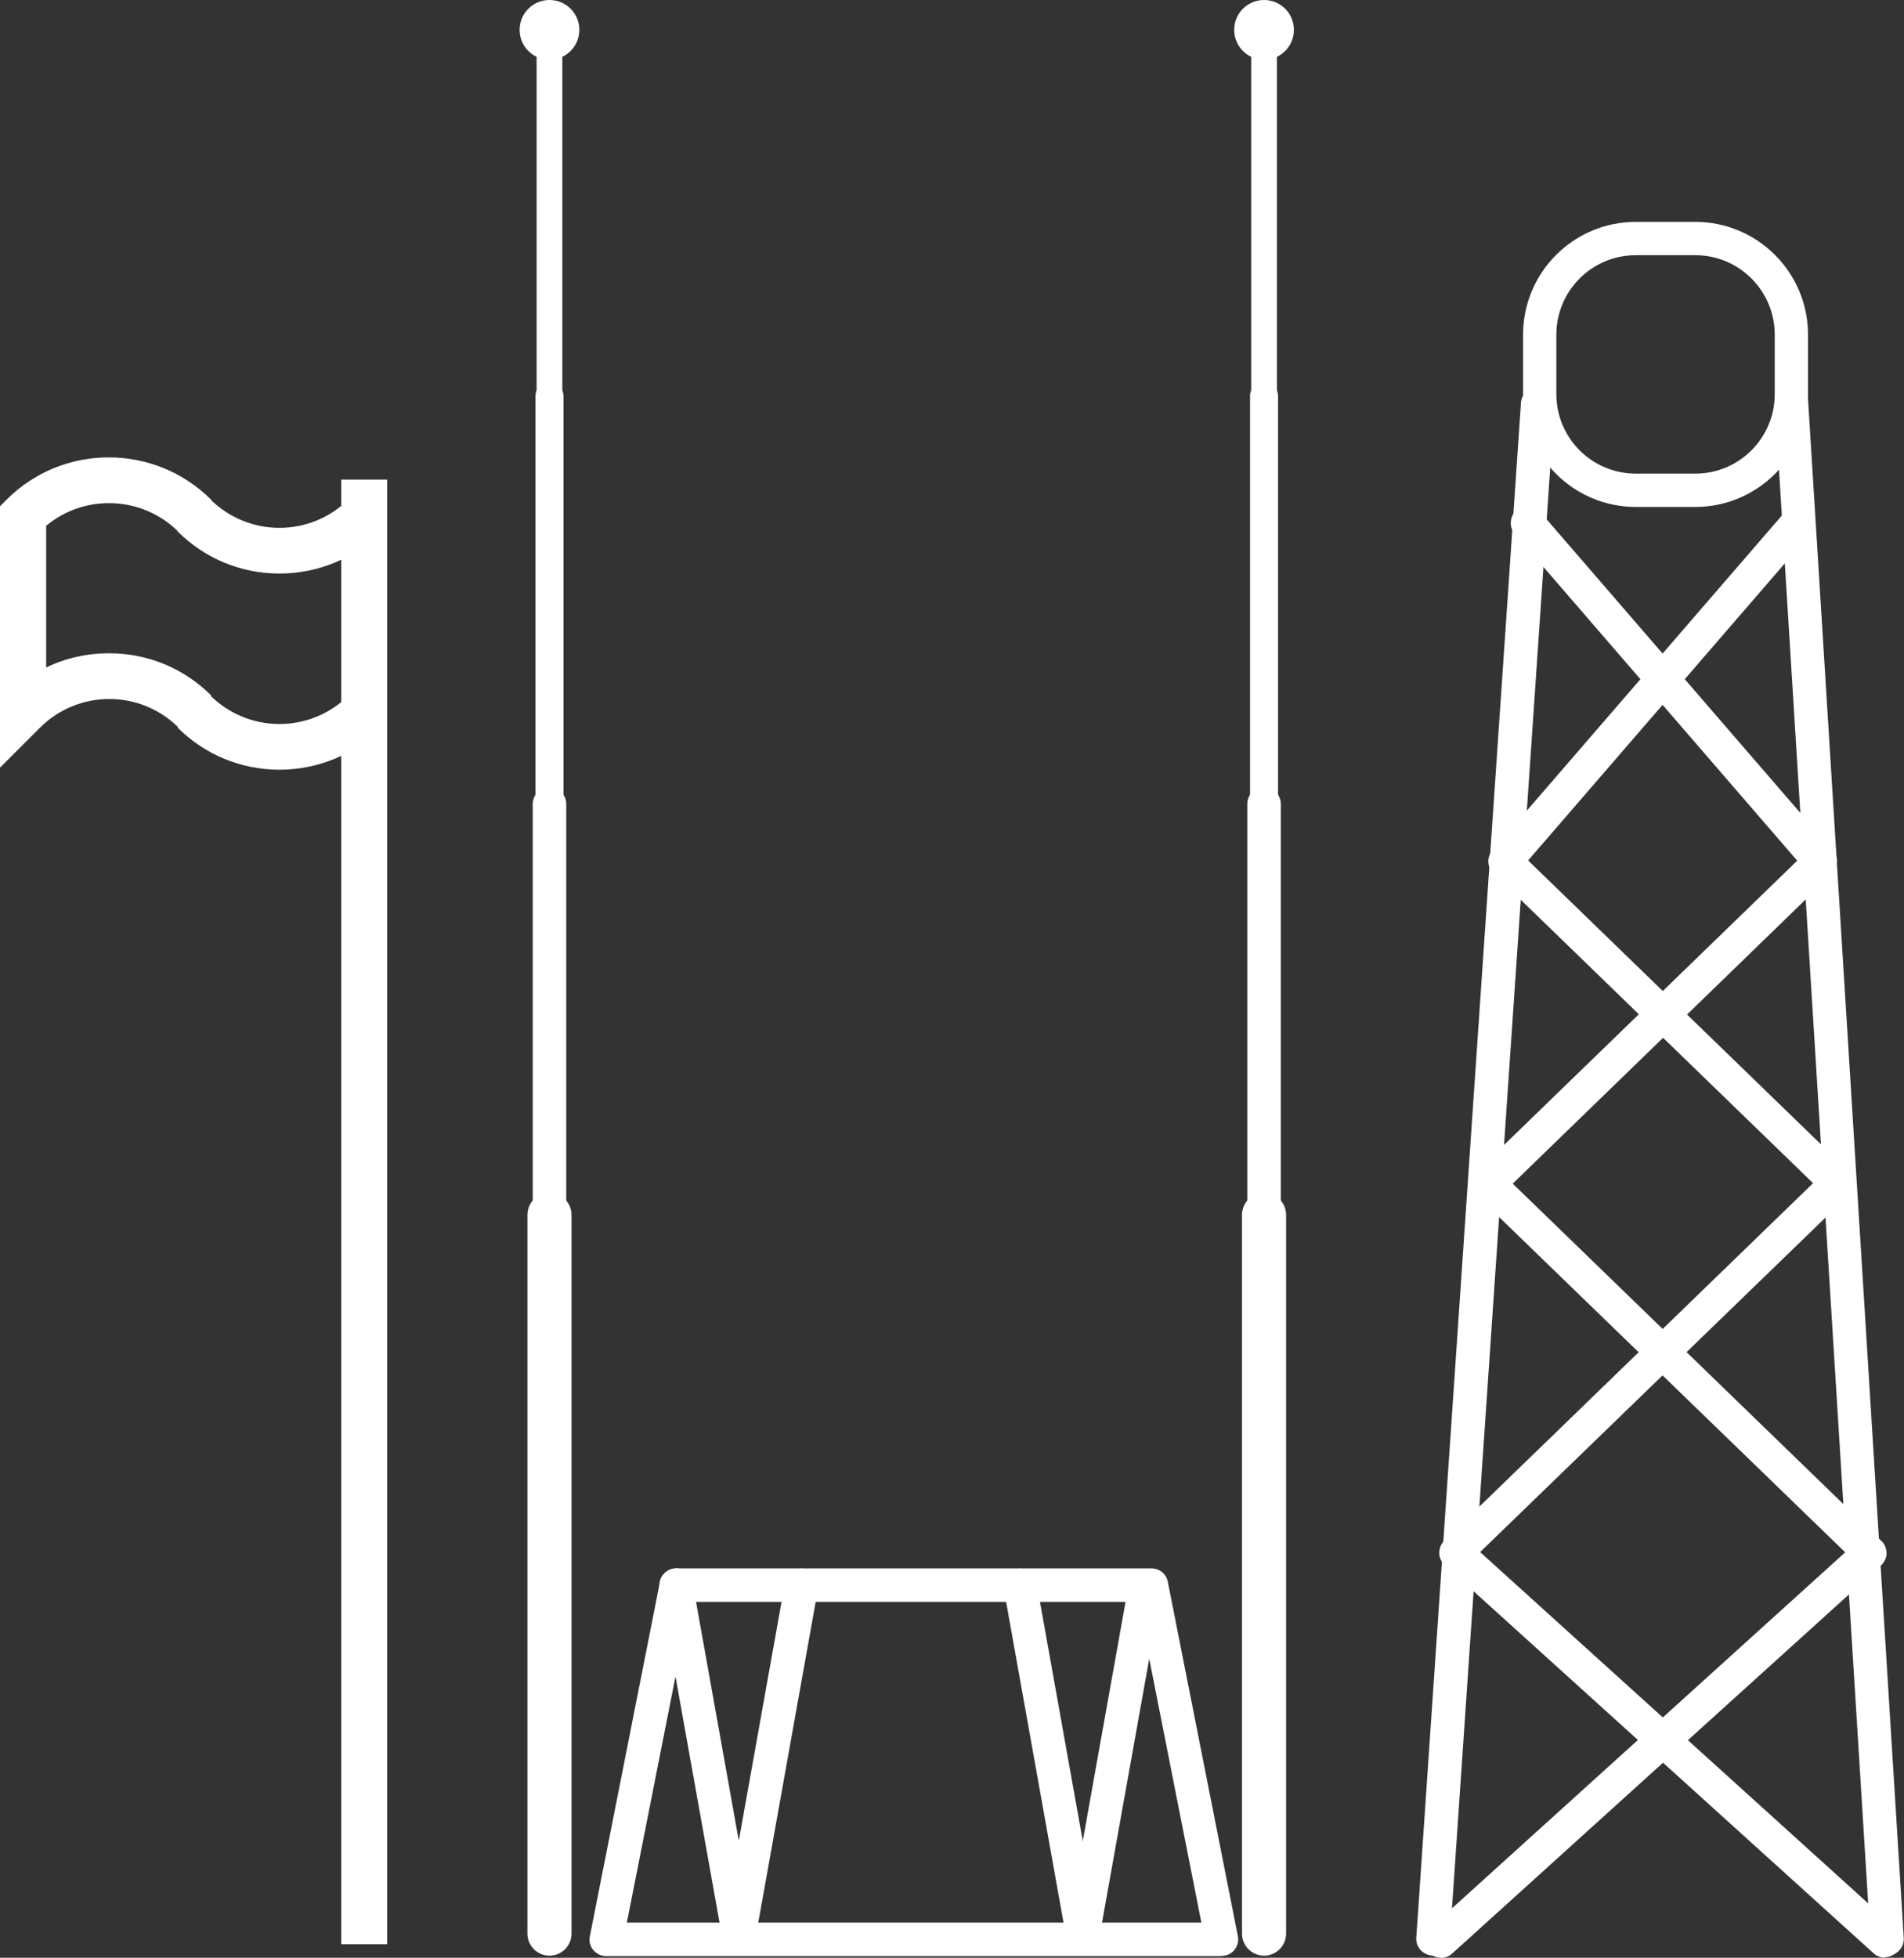 <?xml version="1.0" encoding="UTF-8"?>
<svg id="Layer_2" data-name="Layer 2" xmlns="http://www.w3.org/2000/svg" viewBox="0 0 82.92 85.23">
  <rect x="0" y="0" width="82.92" height="85.23" fill="#333333" stroke="none"/>
  <defs>
    <style>
      .cls-1 {
        fill: #fff;
      }
    </style>
  </defs>
  <g id="Content">
    <g>
      <g>
        <g>
          <path class="cls-1" d="m23.93,84.64c-.25,0-.46-.2-.46-.46v-31.29c0-.25.2-.46.46-.46s.46.2.46.46v31.29c0,.25-.2.46-.46.46Z"/>
          <path class="cls-1" d="m23.93,85.14c-.53,0-.96-.43-.96-.96v-31.29c0-.53.43-.96.96-.96s.96.43.96.96v31.29c0,.53-.43.96-.96.96Z"/>
        </g>
        <g>
          <path class="cls-1" d="m23.93,54.58c-.13,0-.23-.1-.23-.23v-19.35c0-.13.1-.23.23-.23s.23.1.23.23v19.35c0,.13-.1.23-.23.23Z"/>
          <path class="cls-1" d="m23.93,55.08c-.4,0-.73-.33-.73-.73v-19.35c0-.4.33-.73.73-.73s.73.33.73.73v19.35c0,.4-.33.73-.73.73Z"/>
        </g>
        <g>
          <path class="cls-1" d="m23.93,36.7c-.06,0-.11-.05-.11-.11v-19.35c0-.06.05-.11.11-.11s.11.05.11.11v19.35c0,.06-.05.11-.11.11Z"/>
          <path class="cls-1" d="m23.93,37.2c-.34,0-.61-.28-.61-.61v-19.35c0-.34.28-.61.61-.61s.61.28.61.61v19.35c0,.34-.28.61-.61.61Z"/>
        </g>
        <g>
          <path class="cls-1" d="m23.93,20.93s-.06-.03-.06-.06V1.53s.03-.06.06-.06.06.03.06.06v19.35s-.03.06-.06.06Z"/>
          <path class="cls-1" d="m23.93,21.43h-.5l-.06-.56V1.03l.56-.06c.31,0,.56.25.56.56v19.85l-.56.06Z"/>
        </g>
        <g>
          <circle class="cls-1" cx="23.93" cy="1.3" r=".8"/>
          <path class="cls-1" d="m23.93,2.6c-.72,0-1.3-.58-1.3-1.3s.58-1.3,1.3-1.3,1.3.58,1.3,1.3-.58,1.3-1.3,1.3Zm0-1.6c-.17,0-.3.13-.3.3s.14.3.3.3.3-.14.3-.3-.14-.3-.3-.3Z"/>
        </g>
      </g>
      <g>
        <g>
          <path class="cls-1" d="m55.05,84.64c-.25,0-.46-.2-.46-.46v-31.29c0-.25.2-.46.46-.46s.46.2.46.46v31.29c0,.25-.2.46-.46.46Z"/>
          <path class="cls-1" d="m55.05,85.14c-.53,0-.96-.43-.96-.96v-31.29c0-.53.43-.96.96-.96s.96.43.96.96v31.29c0,.53-.43.96-.96.96Z"/>
        </g>
        <g>
          <path class="cls-1" d="m55.05,54.58c-.13,0-.23-.1-.23-.23v-19.35c0-.13.1-.23.23-.23s.23.1.23.23v19.35c0,.13-.1.23-.23.23Z"/>
          <path class="cls-1" d="m55.05,55.08c-.4,0-.73-.33-.73-.73v-19.35c0-.4.33-.73.73-.73s.73.33.73.73v19.35c0,.4-.33.73-.73.73Z"/>
        </g>
        <g>
          <path class="cls-1" d="m55.05,36.7c-.06,0-.11-.05-.11-.11v-19.35c0-.06.05-.11.11-.11s.11.05.11.11v19.35c0,.06-.05.11-.11.11Z"/>
          <path class="cls-1" d="m55.05,37.2c-.34,0-.61-.28-.61-.61v-19.35c0-.34.28-.61.61-.61s.61.28.61.61v19.35c0,.34-.28.61-.61.61Z"/>
        </g>
        <g>
          <path class="cls-1" d="m55.05,20.93s-.06-.03-.06-.06V1.53s.03-.06.06-.06.06.03.06.06v19.35s-.03.06-.06.06Z"/>
          <path class="cls-1" d="m55.05,21.43h-.5l-.06-.56V1.03l.56-.06c.31,0,.56.25.56.56v19.85l-.56.06Z"/>
        </g>
        <g>
          <circle class="cls-1" cx="55.05" cy="1.3" r=".8"/>
          <path class="cls-1" d="m55.05,2.6c-.72,0-1.3-.58-1.3-1.3s.58-1.3,1.3-1.3,1.3.58,1.3,1.3-.58,1.3-1.3,1.3Zm0-1.6c-.17,0-.3.13-.3.3s.14.3.3.3.3-.14.3-.3-.14-.3-.3-.3Z"/>
        </g>
      </g>
      <g>
        <g>
          <path class="cls-1" d="m53.2,84.66h-26.8c-.07,0-.13-.03-.18-.08-.04-.05-.06-.12-.05-.19l3.05-15.42c.02-.11.11-.18.22-.18h20.7c.11,0,.2.08.22.18l3.05,15.42c.01.07,0,.14-.05.19-.04.05-.11.08-.18.08Zm-26.52-.46h26.24l-2.96-14.96h-20.33l-2.96,14.96Z"/>
          <path class="cls-1" d="m53.2,85.16h-26.8c-.22,0-.42-.1-.56-.26-.14-.17-.2-.39-.15-.61l3.05-15.42c.07-.34.37-.59.71-.59h20.7c.35,0,.65.25.71.59l3.05,15.42c.04.21-.01.43-.15.6-.14.17-.34.26-.56.26Zm-25.91-1.46h25.03l-2.76-13.96h-19.5l-2.76,13.96Z"/>
        </g>
        <g>
          <path class="cls-1" d="m32.18,84.49c-.11,0-.2-.08-.22-.19l-2.73-15.25c-.02-.12.06-.24.18-.26.12-.02.24.06.26.18l2.73,15.25c.02.12-.06.24-.18.26-.01,0-.03,0-.04,0Z"/>
          <path class="cls-1" d="m32.18,84.99c-.35,0-.65-.25-.72-.6l-2.73-15.25c-.03-.19,0-.39.12-.55.11-.16.28-.26.47-.3.18-.04.38,0,.54.12.16.11.27.28.3.47l2.73,15.25c.07.39-.19.77-.59.84h-.13Z"/>
        </g>
        <g>
          <path class="cls-1" d="m32.17,84.49s-.03,0-.04,0c-.12-.02-.21-.14-.18-.26l2.73-15.25c.02-.12.14-.21.26-.18.12.02.21.14.18.26l-2.73,15.25c-.02.11-.12.19-.22.19Z"/>
          <path class="cls-1" d="m32.17,84.99h-.11c-.41-.08-.67-.46-.6-.86l2.73-15.25c.04-.19.14-.36.31-.47.16-.11.36-.15.55-.11.18.03.35.14.46.3.11.16.15.35.12.54l-2.73,15.25c-.06.35-.36.6-.72.6Zm.27-.68h0s0,0,0,0Z"/>
        </g>
        <g>
          <path class="cls-1" d="m47.16,84.49c-.11,0-.2-.08-.22-.19l-2.73-15.25c-.02-.12.06-.24.18-.26.12-.02.24.06.26.18l2.73,15.25c.02.12-.06.24-.18.26-.01,0-.03,0-.04,0Z"/>
          <path class="cls-1" d="m47.16,84.99c-.35,0-.65-.25-.72-.6l-2.73-15.25c-.03-.19,0-.38.12-.54.11-.16.28-.27.47-.3.18-.04.38,0,.54.12.16.11.27.28.3.47l2.73,15.25c.07.39-.19.77-.59.84h-.13Zm-2.46-16.02h0s0,0,0,0Z"/>
        </g>
        <g>
          <path class="cls-1" d="m47.15,84.49s-.03,0-.04,0c-.12-.02-.21-.14-.18-.26l2.73-15.25c.02-.12.14-.21.26-.18.12.02.21.14.18.26l-2.73,15.25c-.02.11-.12.19-.22.19Z"/>
          <path class="cls-1" d="m47.15,84.99h-.11c-.41-.08-.67-.46-.6-.85l2.73-15.25c.03-.19.14-.36.3-.47.16-.11.36-.15.55-.12.18.03.35.14.46.3.11.16.15.35.12.54l-2.73,15.25c-.06.35-.36.6-.72.6Zm2.99-15.93h0s0,0,0,0Zm-.54-.09h0s0,0,0,0Z"/>
        </g>
      </g>
      <g>
        <path class="cls-1" d="m73.83,21.57h-2.59c-2.43,0-4.41-1.98-4.41-4.41v-2.59c0-2.43,1.98-4.41,4.41-4.41h2.59c2.43,0,4.41,1.98,4.41,4.41v2.59c0,2.43-1.98,4.41-4.41,4.41Zm-2.59-10.96c-2.18,0-3.96,1.78-3.96,3.96v2.59c0,2.18,1.78,3.96,3.96,3.96h2.59c2.18,0,3.96-1.78,3.96-3.96v-2.59c0-2.18-1.78-3.96-3.96-3.96h-2.59Z"/>
        <path class="cls-1" d="m73.83,22.07h-2.59c-2.71,0-4.91-2.2-4.91-4.91v-2.59c0-2.71,2.2-4.91,4.91-4.91h2.59c2.71,0,4.91,2.2,4.91,4.91v2.59c0,2.71-2.2,4.91-4.91,4.91Zm-2.59-10.96c-1.91,0-3.46,1.55-3.46,3.46v2.59c0,1.91,1.55,3.46,3.46,3.46h2.59c1.91,0,3.46-1.55,3.46-3.46v-2.59c0-1.91-1.55-3.46-3.46-3.46h-2.59Z"/>
      </g>
      <g>
        <path class="cls-1" d="m62.41,84.64s-.01,0-.02,0c-.13,0-.22-.12-.21-.24l4.56-66.84c0-.13.12-.22.24-.21.13,0,.22.12.21.24l-4.56,66.84c0,.12-.11.21-.23.21Z"/>
        <path class="cls-1" d="m62.41,85.14h-.02c-.43-.03-.74-.38-.71-.78l4.56-66.84c.03-.39.38-.7.77-.68.41.03.71.38.69.78l-4.56,66.84c-.03.38-.35.68-.73.68Z"/>
      </g>
      <g>
        <path class="cls-1" d="m82.19,84.65c-.12,0-.22-.09-.23-.21l-4.17-67c0-.13.09-.23.21-.24.14,0,.23.09.24.21l4.17,67c0,.13-.09.23-.21.24,0,0,0,0-.01,0Z"/>
        <path class="cls-1" d="m82.22,85.15h-.03c-.38,0-.7-.3-.73-.68l-4.17-67c-.01-.19.05-.38.18-.53.13-.15.31-.23.5-.25.41-.01.74.27.77.68l4.17,67c.02.4-.28.75-.68.77h-.02Zm-3.93-67.75h0s0,0,0,0Z"/>
      </g>
      <g>
        <path class="cls-1" d="m82.09,84.73c-.05,0-.11-.02-.15-.06l-18.68-16.9s-.07-.1-.07-.16c0-.06.02-.12.07-.17l16.44-15.92-14.29-13.85c-.09-.08-.09-.22-.01-.31l12.75-14.75c.08-.1.23-.1.32-.02.1.08.11.23.02.32l-12.61,14.59,14.3,13.86s.07.1.07.16-.02.12-.07.16l-16.43,15.92,18.5,16.74c.09.08.1.23.02.32-.04.05-.11.07-.17.07Z"/>
        <path class="cls-1" d="m82.09,85.23c-.18,0-.35-.07-.49-.19l-18.68-16.9c-.15-.14-.24-.33-.24-.53,0-.21.08-.4.22-.54l16.06-15.56-13.92-13.49c-.28-.27-.3-.71-.04-1l12.75-14.75c.13-.15.31-.24.5-.25.19-.01.38.05.53.18.15.13.24.3.25.5.01.19-.05.38-.18.53l-12.3,14.23,13.96,13.53c.14.14.22.33.22.52s-.08.39-.22.52l-16.05,15.54,18.1,16.38c.14.13.23.31.24.5,0,.19-.06.38-.19.52-.14.15-.33.24-.54.24Zm-3.99-62.65h0s0,0,0,0Z"/>
      </g>
      <g>
        <path class="cls-1" d="m62.75,84.73c-.06,0-.12-.03-.17-.07-.08-.09-.08-.24.02-.32l18.5-16.74-16.43-15.92s-.07-.1-.07-.16.02-.12.07-.16l14.3-13.86-12.61-14.59c-.08-.1-.07-.24.02-.32.09-.08.24-.07.32.02l12.75,14.75c.08.09.07.23-.01.31l-14.29,13.85,16.44,15.92s.07.1.07.17c0,.06-.03.12-.07.16l-18.68,16.9s-.1.06-.15.06Z"/>
        <path class="cls-1" d="m62.75,85.23c-.21,0-.4-.09-.54-.24-.27-.3-.25-.76.05-1.03l18.1-16.38-16.05-15.54c-.14-.14-.22-.33-.22-.52s.08-.39.22-.52l13.96-13.53-12.3-14.23c-.13-.15-.19-.33-.17-.53.01-.19.1-.37.25-.5.15-.12.33-.19.53-.17.19.01.37.1.5.25l12.75,14.75c.25.29.23.73-.04,1l-13.91,13.49,16.06,15.56c.14.13.22.33.22.53,0,.2-.09.39-.24.53l-18.68,16.9c-.13.12-.31.19-.49.19Z"/>
      </g>
      <rect class="cls-1" x="14.86" y="20.88" width="2" height="63.76"/>
      <path class="cls-1" d="m12.18,24.97c-1.68,0-3.26-.65-4.45-1.84l1.41-1.41c.81.81,1.89,1.26,3.03,1.26s2.22-.45,3.03-1.26l1.41,1.41c-1.19,1.19-2.77,1.84-4.45,1.84Z"/>
      <path class="cls-1" d="m0,33.41v-11.37l.29-.29c2.45-2.45,6.44-2.45,8.9,0l-1.41,1.41c-1.58-1.58-4.09-1.67-5.77-.27v6.17c.84-.41,1.78-.62,2.74-.62,1.68,0,3.26.65,4.45,1.84l-1.41,1.41c-.81-.81-1.89-1.26-3.03-1.26s-2.22.45-3.03,1.26l-1.71,1.71Z"/>
      <path class="cls-1" d="m12.18,33.51c-1.68,0-3.26-.65-4.45-1.84l1.41-1.41c.81.81,1.89,1.26,3.03,1.26s2.22-.45,3.03-1.26l1.41,1.41c-1.19,1.19-2.77,1.84-4.45,1.84Z"/>
    </g>
  </g>
</svg>